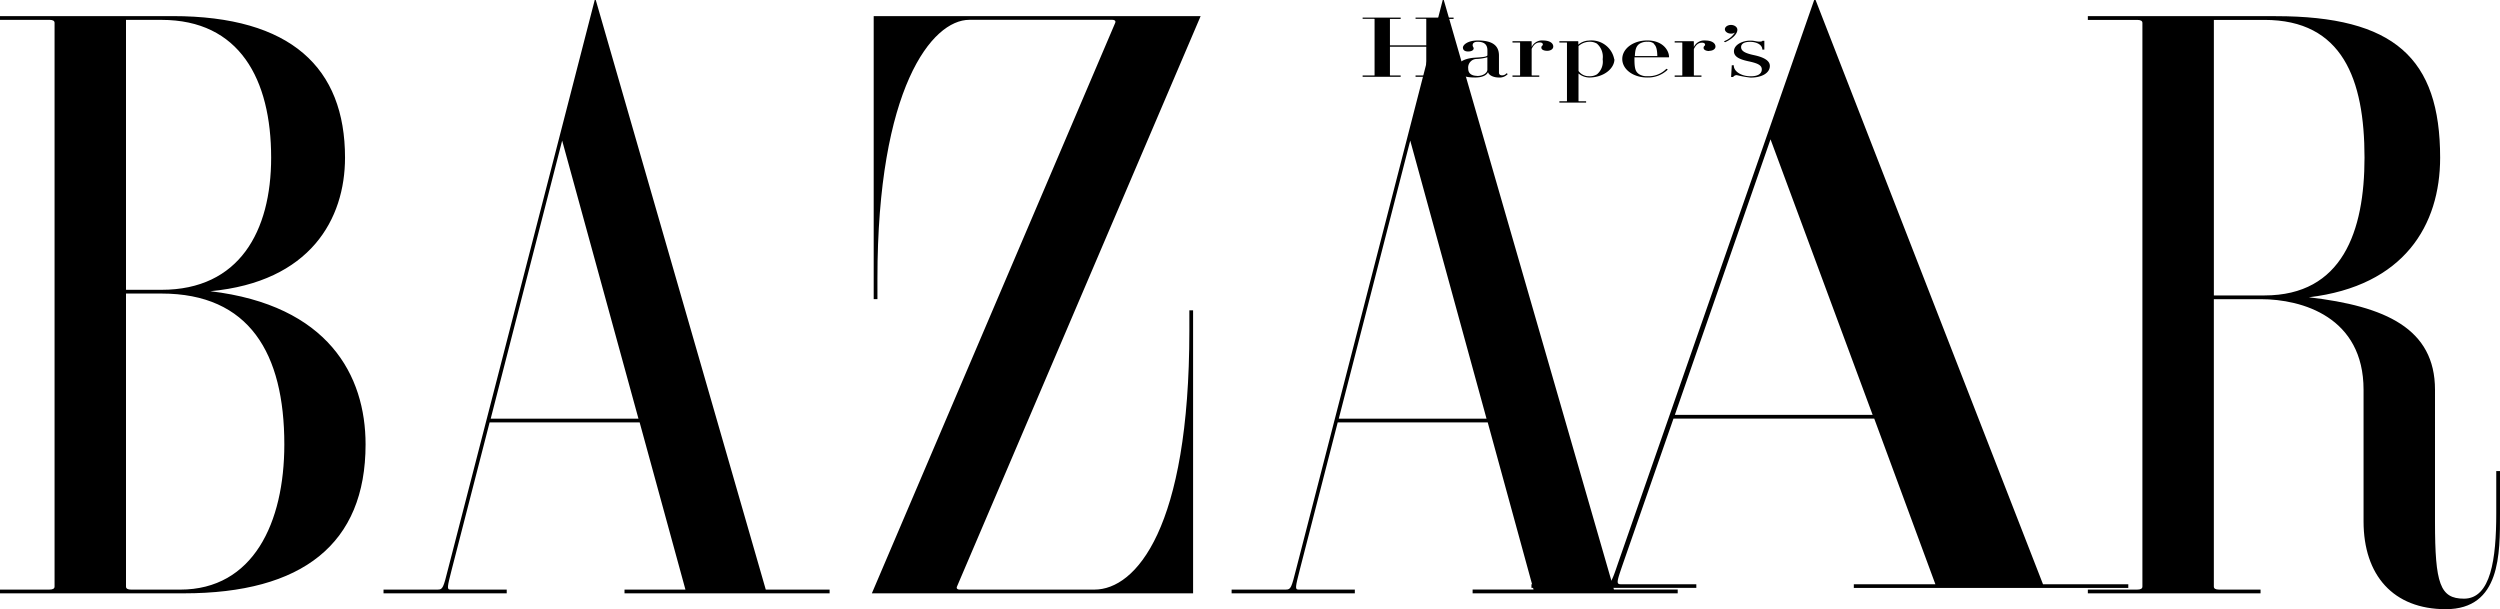 <?xml version="1.0" encoding="UTF-8"?> <svg xmlns="http://www.w3.org/2000/svg" width="123.115" height="30" viewBox="0 0 123.115 30"><path d="M22.071,28.257c-.235.941-.267,1.035-.506,1.035H18.887v.184h6.067v-.184H22.177c-.18,0-.15-.128.069-.987l1.866-7.246H31.5l2.255,8.233h-3v.184h10.1v-.184H37.711L29.339.258h-.051ZM27.684,7.182l3.758,13.695H24.165Zm81.34,7.809h2.309c2.046,0,5.063.881,5.063,4.461v6.483c0,2.653,1.464,4.323,4.047,4.323,2.714,0,2.672-2.741,2.672-4.718V23.456h-.184V25.54c0,2.249-.267,4.2-1.591,4.2-1.173,0-1.426-.728-1.426-3.779V19.452c0-3.013-2.442-4.117-6.213-4.554,4.7-.559,6.466-3.558,6.466-6.875,0-4.906-2.266-6.969-8.1-6.969l-9.249,0v.184h2.429c.175,0,.258.049.258.149V29.143c0,.1-.083.15-.258.15h-2.429v.184h8.505v-.184H109.28c-.176,0-.257-.05-.257-.15V14.99Zm0-13.753h2.493c3.84,0,4.926,2.921,4.926,6.785,0,3.618-1.086,6.784-4.926,6.784h-2.493V1.237Zm-61.9,27.91c-.03.066,0,.145.146.145l6.627,0c2.04,0,4.674-3.017,4.674-12.74V15.542h.184V29.478H42.935l11.987-28.1c.029-.065-.005-.144-.147-.144l-7.036,0c-1.847,0-4.529,3.371-4.529,12.741V14.99h-.184V1.053h16.1l-12,28.094M7.953,1.237c3.841,0,5.4,2.921,5.4,6.785,0,3.618-1.564,6.508-5.4,6.508H6.205V1.237H7.953ZM0,1.051v.184H2.429c.176,0,.258.049.258.149V29.143c0,.1-.082.15-.258.15H0v.184H9.057c5.834,0,8.946-2.43,8.946-7.335,0-3.4-1.839-6.854-7.646-7.543,4.932-.461,6.634-3.559,6.634-6.579,0-4.416-2.652-6.969-8.486-6.969ZM7.953,14.714c4.331,0,6.049,2.952,6.049,7.429,0,3.863-1.533,7.151-5.129,7.151l-2.41,0c-.176,0-.258-.05-.258-.15V14.712ZM63.837,28.257c-.236.941-.268,1.035-.506,1.035H60.652v.184H66.72v-.184H63.942c-.178,0-.149-.128.07-.987l1.865-7.246h7.387l2.256,8.233h-3v.184h10.1v-.184h-3.14L71.1.258h-.051ZM69.449,7.182l3.757,13.695H65.929l3.52-13.695Z" transform="translate(0 -0.258)" fill-rule="evenodd"></path><path d="M277.969,28c-.316.932-.357,1.026-.676,1.026h-3.585v.182h8.119V29.03H278.11c-.239,0-.2-.126.093-.978l2.5-7.181h9.885L293.6,29.03h-4.017v.182H303.1V29.03h-4.2L287.7.258h-.069L277.969,28Zm7.511-20.885L290.51,20.69H280.77l4.711-13.571Zm-16.2-3.159c0,.011.014.015.04.015h.549V4.04H268V3.975h.489c.027,0,.039,0,.039-.015v-1.4h-1.789v1.4c0,.011.012.015.039.015h.489V4.04h-1.873V3.975h.549c.027,0,.039,0,.039-.015V1.2c0-.01-.012-.015-.039-.015h-.549V1.124h1.873v.065h-.489c-.027,0-.039,0-.039.015V2.491h1.789V1.2c0-.01-.012-.015-.039-.015H268V1.124h1.873v.065h-.549c-.026,0-.04,0-.04.015V3.96m5.2-1.2c-.172,0-.288-.059-.288-.158s.073-.087.073-.153-.058-.1-.151-.1-.267.024-.4.316V3.96c0,.011.012.015.039.015h.336V4.04h-1.319V3.975h.335c.027,0,.039,0,.039-.015V2.367c0-.01-.012-.015-.039-.015h-.335V2.287h.927l.017.013v.272a.565.565,0,0,1,.564-.32c.306,0,.5.119.5.3,0,.116-.121.209-.306.209m4.946,1.313a1.376,1.376,0,0,0,1-.39l-.067-.04a1.212,1.212,0,0,1-.938.366.693.693,0,0,1-.4-.094c-.181-.12-.237-.261-.237-.754,0-.036,0-.047,0-.08h1.687l.017-.011c0-.333-.31-.821-1.072-.821-.7,0-1.232.409-1.232.913s.528.912,1.232.912m.313-1.665c.129.108.172.275.182.609H278.8c.014-.333.071-.5.234-.609a.69.69,0,0,1,.4-.094.44.44,0,0,1,.313.094M271.037,4c.3,0,.5-.159.5-.311V3.077a2.249,2.249,0,0,1-.523.084.423.423,0,0,0-.419.483c0,.288.255.351.445.351m-.708-1.388c0-.146.248-.356.727-.356.7,0,1.049.229,1.049.743V3.83c0,.1.064.139.156.139a.275.275,0,0,0,.219-.106l.058.042a.545.545,0,0,1-.444.17c-.259,0-.488-.111-.528-.265-.083.176-.31.265-.637.265-.542,0-.89-.14-.89-.431,0-.43.62-.53.859-.544.336-.021.638-.037.638-.125v-.24c0-.294-.173-.419-.479-.419-.153,0-.248.052-.248.173,0,.069.049.09.049.158s-.081.147-.273.147-.254-.094-.254-.187m6.6-.2a.684.684,0,0,0-.387-.092.822.822,0,0,0-.521.212V3.754a.62.62,0,0,0,.521.258.677.677,0,0,0,.387-.093.816.816,0,0,0,.281-.744.861.861,0,0,0-.281-.766m.86.766c0,.455-.522.9-1.248.9a.847.847,0,0,1-.521-.2V5.232c0,.009.014.014.04.014h.335v.065h-1.317V5.246h.335c.027,0,.039,0,.039-.014V2.367c0-.01-.012-.015-.039-.015h-.335V2.287H276l.016.013v.156a.844.844,0,0,1,.521-.2,1.139,1.139,0,0,1,1.248.923m7.192-.874c.062,0,.1-.019.1-.037h.1V2.7h-.1c0-.253-.306-.382-.6-.382s-.445.1-.445.257c0,.2.2.306.642.4.467.1.774.266.774.529,0,.333-.364.575-.946.575a5.222,5.222,0,0,1-.674-.119.209.209,0,0,0-.188.089h-.1l.033-.578h.1c-.016.3.367.544.83.544.35,0,.548-.119.548-.34s-.234-.308-.662-.4-.709-.219-.709-.492c0-.323.422-.524.8-.524.244,0,.267.049.492.049m-1.738-.609c0-.118.135-.213.3-.213s.314.1.314.239c0,.21-.256.456-.607.612l-.056-.047a1.067,1.067,0,0,0,.544-.433.3.3,0,0,1-.195.056c-.166,0-.3-.1-.3-.214m-.761,1.072c-.171,0-.288-.059-.288-.158s.073-.087.073-.153-.059-.1-.152-.1-.267.024-.4.316V3.96c0,.011.011.015.038.015h.336V4.04h-1.319V3.975h.337c.026,0,.039,0,.039-.015V2.367c0-.01-.013-.015-.039-.015h-.337V2.287h.927l.017.013v.272a.566.566,0,0,1,.565-.32c.3,0,.5.119.5.3,0,.116-.123.209-.307.209" transform="translate(-198.29 -0.258)" fill-rule="evenodd"></path></svg> 